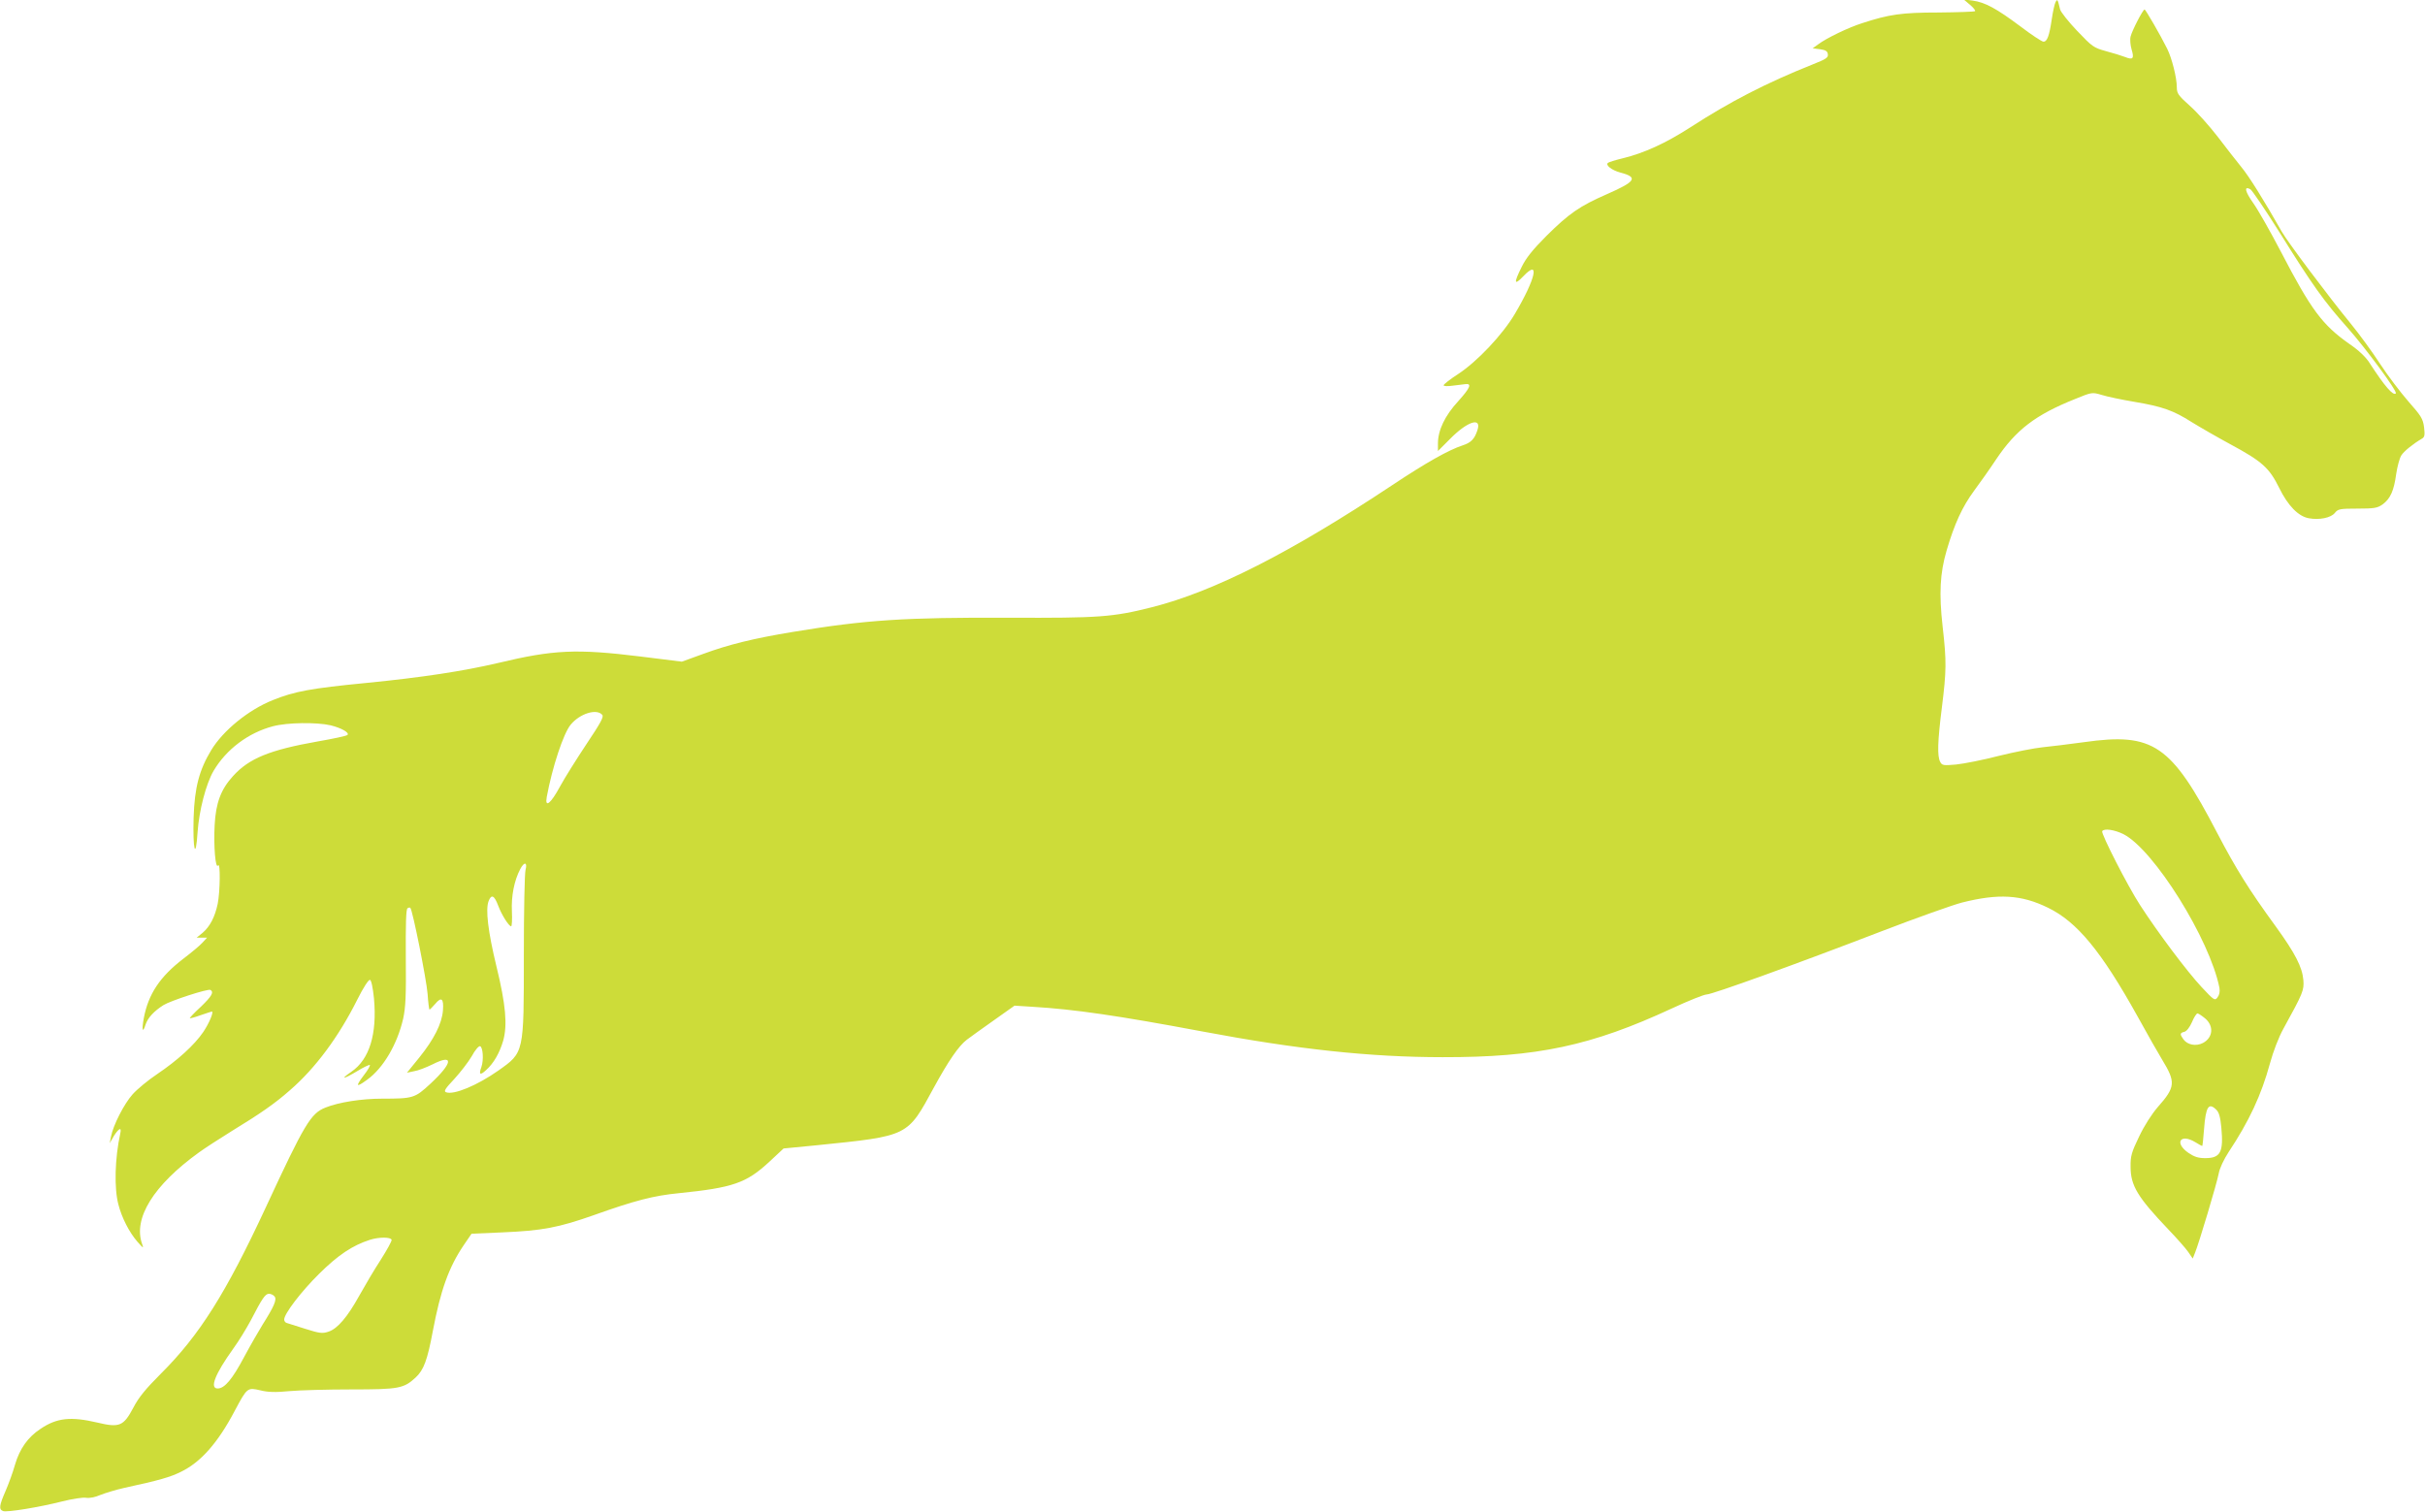 <?xml version="1.0" standalone="no"?>
<!DOCTYPE svg PUBLIC "-//W3C//DTD SVG 20010904//EN"
 "http://www.w3.org/TR/2001/REC-SVG-20010904/DTD/svg10.dtd">
<svg version="1.0" xmlns="http://www.w3.org/2000/svg"
 width="1280pt" height="798pt" viewBox="0 0 1280 798"
 preserveAspectRatio="xMidYMid meet">
<g transform="translate(0,798) scale(0.1,-0.1)"
fill="#cddc39" stroke="none">
<path d="M10398 7955 c18 -15 30 -30 27 -34 -4 -3 -91 -6 -193 -7 -195 0 -261
-10 -402 -56 -73 -23 -189 -79 -233 -112 l-29 -21 39 -5 c29 -4 39 -10 41 -26
3 -18 -9 -26 -80 -54 -245 -98 -434 -195 -647 -333 -129 -83 -242 -135 -357
-163 -38 -9 -73 -20 -77 -24 -14 -12 21 -39 66 -51 95 -25 82 -47 -71 -114
-144 -63 -200 -102 -318 -219 -74 -74 -109 -118 -132 -165 -43 -86 -40 -100 8
-50 90 95 66 -12 -44 -198 -65 -110 -199 -252 -300 -318 -42 -27 -76 -54 -76
-59 0 -5 21 -6 48 -2 26 3 56 7 66 8 37 5 26 -20 -37 -90 -70 -76 -107 -153
-107 -223 l0 -40 63 63 c92 94 170 119 145 46 -15 -46 -34 -65 -77 -79 -74
-24 -193 -91 -372 -210 -536 -356 -941 -562 -1270 -645 -206 -52 -279 -57
-750 -55 -552 2 -757 -11 -1144 -75 -207 -34 -340 -67 -473 -116 l-113 -41
-217 27 c-340 42 -461 36 -753 -34 -184 -43 -399 -76 -692 -105 -299 -29 -383
-45 -497 -91 -128 -51 -262 -160 -325 -264 -63 -104 -88 -197 -93 -356 -5
-171 11 -231 21 -76 8 113 44 253 84 322 67 114 184 202 314 236 75 20 230 22
304 5 57 -14 101 -39 89 -51 -5 -5 -75 -20 -156 -34 -254 -45 -363 -89 -448
-183 -64 -70 -91 -142 -97 -259 -6 -108 4 -234 18 -213 13 21 11 -139 -2 -203
-15 -70 -41 -119 -79 -152 l-32 -26 28 0 27 0 -24 -26 c-13 -15 -59 -53 -101
-85 -124 -95 -185 -187 -209 -314 -12 -65 -6 -83 10 -32 12 35 45 70 94 101
37 23 236 88 248 80 19 -12 7 -33 -51 -89 -34 -31 -60 -59 -58 -60 2 -2 28 5
58 16 30 10 56 19 58 19 12 0 -14 -62 -45 -108 -47 -69 -135 -149 -243 -222
-48 -32 -106 -80 -130 -107 -45 -50 -103 -164 -114 -223 l-7 -35 22 38 c26 41
42 49 34 14 -29 -133 -33 -290 -10 -376 18 -70 57 -146 100 -196 32 -36 34
-37 25 -12 -48 135 60 310 300 483 30 22 109 73 175 114 151 92 228 146 306
215 134 116 257 282 355 478 32 64 60 107 67 104 7 -2 15 -40 21 -98 17 -188
-24 -321 -118 -386 -64 -44 -45 -42 29 2 32 20 62 34 67 33 4 -2 -10 -27 -32
-55 -45 -60 -41 -66 18 -23 85 61 159 187 190 322 13 60 16 119 14 325 -1 171
1 254 9 258 5 4 13 5 15 2 12 -12 85 -378 91 -454 3 -46 8 -83 10 -83 2 0 16
14 30 30 33 40 46 29 41 -35 -6 -70 -47 -151 -125 -248 l-65 -80 38 8 c21 3
64 20 97 36 114 58 108 8 -12 -103 -81 -75 -90 -78 -254 -78 -109 0 -229 -19
-299 -47 -78 -31 -110 -85 -316 -529 -210 -452 -350 -674 -553 -876 -80 -80
-117 -125 -145 -179 -52 -98 -73 -107 -190 -79 -141 33 -214 25 -300 -33 -67
-44 -110 -105 -135 -190 -11 -40 -34 -102 -50 -139 -33 -76 -36 -96 -13 -105
20 -8 191 20 313 51 52 13 108 22 125 19 19 -3 49 3 76 15 25 10 81 27 125 37
189 41 243 57 300 85 105 51 195 153 284 322 66 124 67 124 136 108 40 -10 80
-11 152 -4 54 5 202 9 328 9 251 0 276 5 339 63 43 40 62 92 91 247 40 212 84
336 163 452 l41 60 161 7 c213 9 297 25 487 92 213 76 313 102 446 115 286 29
356 53 478 166 l75 70 175 17 c489 50 477 45 619 306 77 141 131 219 173 251
17 13 81 59 142 102 l110 78 95 -6 c220 -13 453 -47 895 -130 504 -95 890
-136 1270 -136 498 -1 784 60 1209 257 88 41 171 74 184 74 29 0 475 161 927
335 182 70 371 137 420 150 194 49 314 42 455 -27 154 -75 281 -229 473 -574
51 -93 110 -196 130 -229 72 -118 70 -144 -24 -250 -31 -36 -71 -98 -98 -155
-40 -83 -46 -103 -45 -160 0 -99 37 -160 199 -330 45 -47 92 -100 105 -119
l24 -35 12 30 c21 51 115 366 125 418 5 29 27 75 53 115 107 161 172 300 217
465 18 66 47 141 72 186 104 189 109 202 105 256 -6 69 -43 141 -145 282 -145
199 -211 306 -310 495 -243 467 -337 531 -703 479 -80 -11 -179 -23 -219 -27
-41 -4 -144 -24 -229 -45 -85 -22 -187 -42 -227 -46 -67 -6 -74 -5 -84 14 -16
30 -14 107 9 288 24 193 25 241 4 425 -20 176 -14 284 21 403 41 140 83 231
144 314 32 43 85 118 118 168 105 156 207 234 417 318 88 36 89 36 140 21 28
-9 105 -25 170 -36 150 -25 208 -46 304 -107 42 -26 134 -79 204 -117 169 -91
206 -125 258 -230 46 -94 101 -151 157 -161 55 -10 116 2 137 28 17 21 26 23
120 23 88 0 105 3 132 22 41 30 60 72 72 161 6 40 18 84 27 98 14 22 62 61
110 89 13 8 15 19 10 60 -6 45 -16 60 -82 135 -41 47 -109 136 -150 199 -41
63 -111 159 -157 215 -117 143 -330 427 -362 483 -94 166 -174 294 -214 342
-25 31 -81 102 -124 159 -44 57 -110 131 -148 164 -60 54 -68 65 -68 97 0 51
-26 154 -51 204 -34 69 -114 207 -119 207 -9 0 -67 -113 -74 -143 -4 -15 -1
-46 5 -67 15 -49 8 -58 -34 -41 -18 7 -63 21 -101 31 -65 18 -72 23 -152 107
-46 48 -86 99 -90 113 -13 54 -14 57 -24 39 -5 -9 -14 -49 -20 -90 -13 -88
-24 -119 -44 -119 -8 0 -63 36 -122 81 -126 94 -186 127 -252 136 l-47 6 33
-28z m1635 -1203 c174 -279 234 -363 358 -502 95 -107 265 -337 255 -347 -14
-14 -59 38 -138 160 -20 32 -58 68 -108 102 -142 100 -201 179 -361 487 -55
105 -120 220 -145 255 -44 62 -51 93 -16 74 9 -5 79 -108 155 -229z m-8854
-2546 c9 -10 -9 -43 -82 -152 -51 -77 -115 -178 -141 -226 -49 -91 -81 -116
-70 -55 29 157 88 335 126 381 48 59 138 87 167 52z m8030 -630 c160 -82 455
-554 506 -811 3 -20 0 -37 -10 -50 -14 -19 -18 -17 -85 55 -74 79 -229 285
-324 432 -65 100 -207 378 -200 390 10 16 65 8 113 -16z m-8435 -188 c-5 -18
-9 -220 -9 -448 0 -523 2 -515 -135 -612 -111 -78 -235 -130 -276 -114 -13 5
-4 19 44 70 32 35 74 89 92 120 17 32 37 55 44 53 15 -5 20 -72 7 -110 -15
-40 -7 -46 25 -16 40 36 71 90 90 155 23 82 14 190 -36 394 -44 182 -58 299
-41 343 15 38 30 31 51 -25 18 -48 56 -108 68 -108 4 0 6 36 4 79 -4 80 12
162 44 223 21 40 39 37 28 -4z m8865 -784 c48 -40 42 -102 -11 -130 -37 -19
-82 -10 -103 19 -20 28 -19 34 5 40 12 3 28 24 40 51 10 25 24 46 29 46 5 0
23 -12 40 -26z m60 -483 c14 -14 21 -40 26 -94 12 -129 -4 -161 -85 -161 -37
0 -58 7 -89 28 -76 53 -42 104 37 56 18 -11 34 -20 36 -20 2 0 6 41 10 92 9
116 24 140 65 99z m-9632 -686 c2 -6 -24 -53 -57 -105 -34 -52 -84 -137 -113
-189 -63 -114 -116 -176 -163 -191 -32 -11 -47 -9 -123 15 -47 15 -92 29 -98
31 -7 2 -13 10 -13 18 0 30 88 146 184 241 101 100 176 150 269 180 48 15 109
15 114 0z m-618 -299 c14 -16 -3 -54 -63 -149 -18 -29 -62 -105 -97 -170 -63
-119 -104 -167 -140 -167 -44 0 -14 76 82 210 30 41 71 109 93 150 60 116 76
140 96 140 9 0 23 -6 29 -14z"/>
</g>
</svg>
